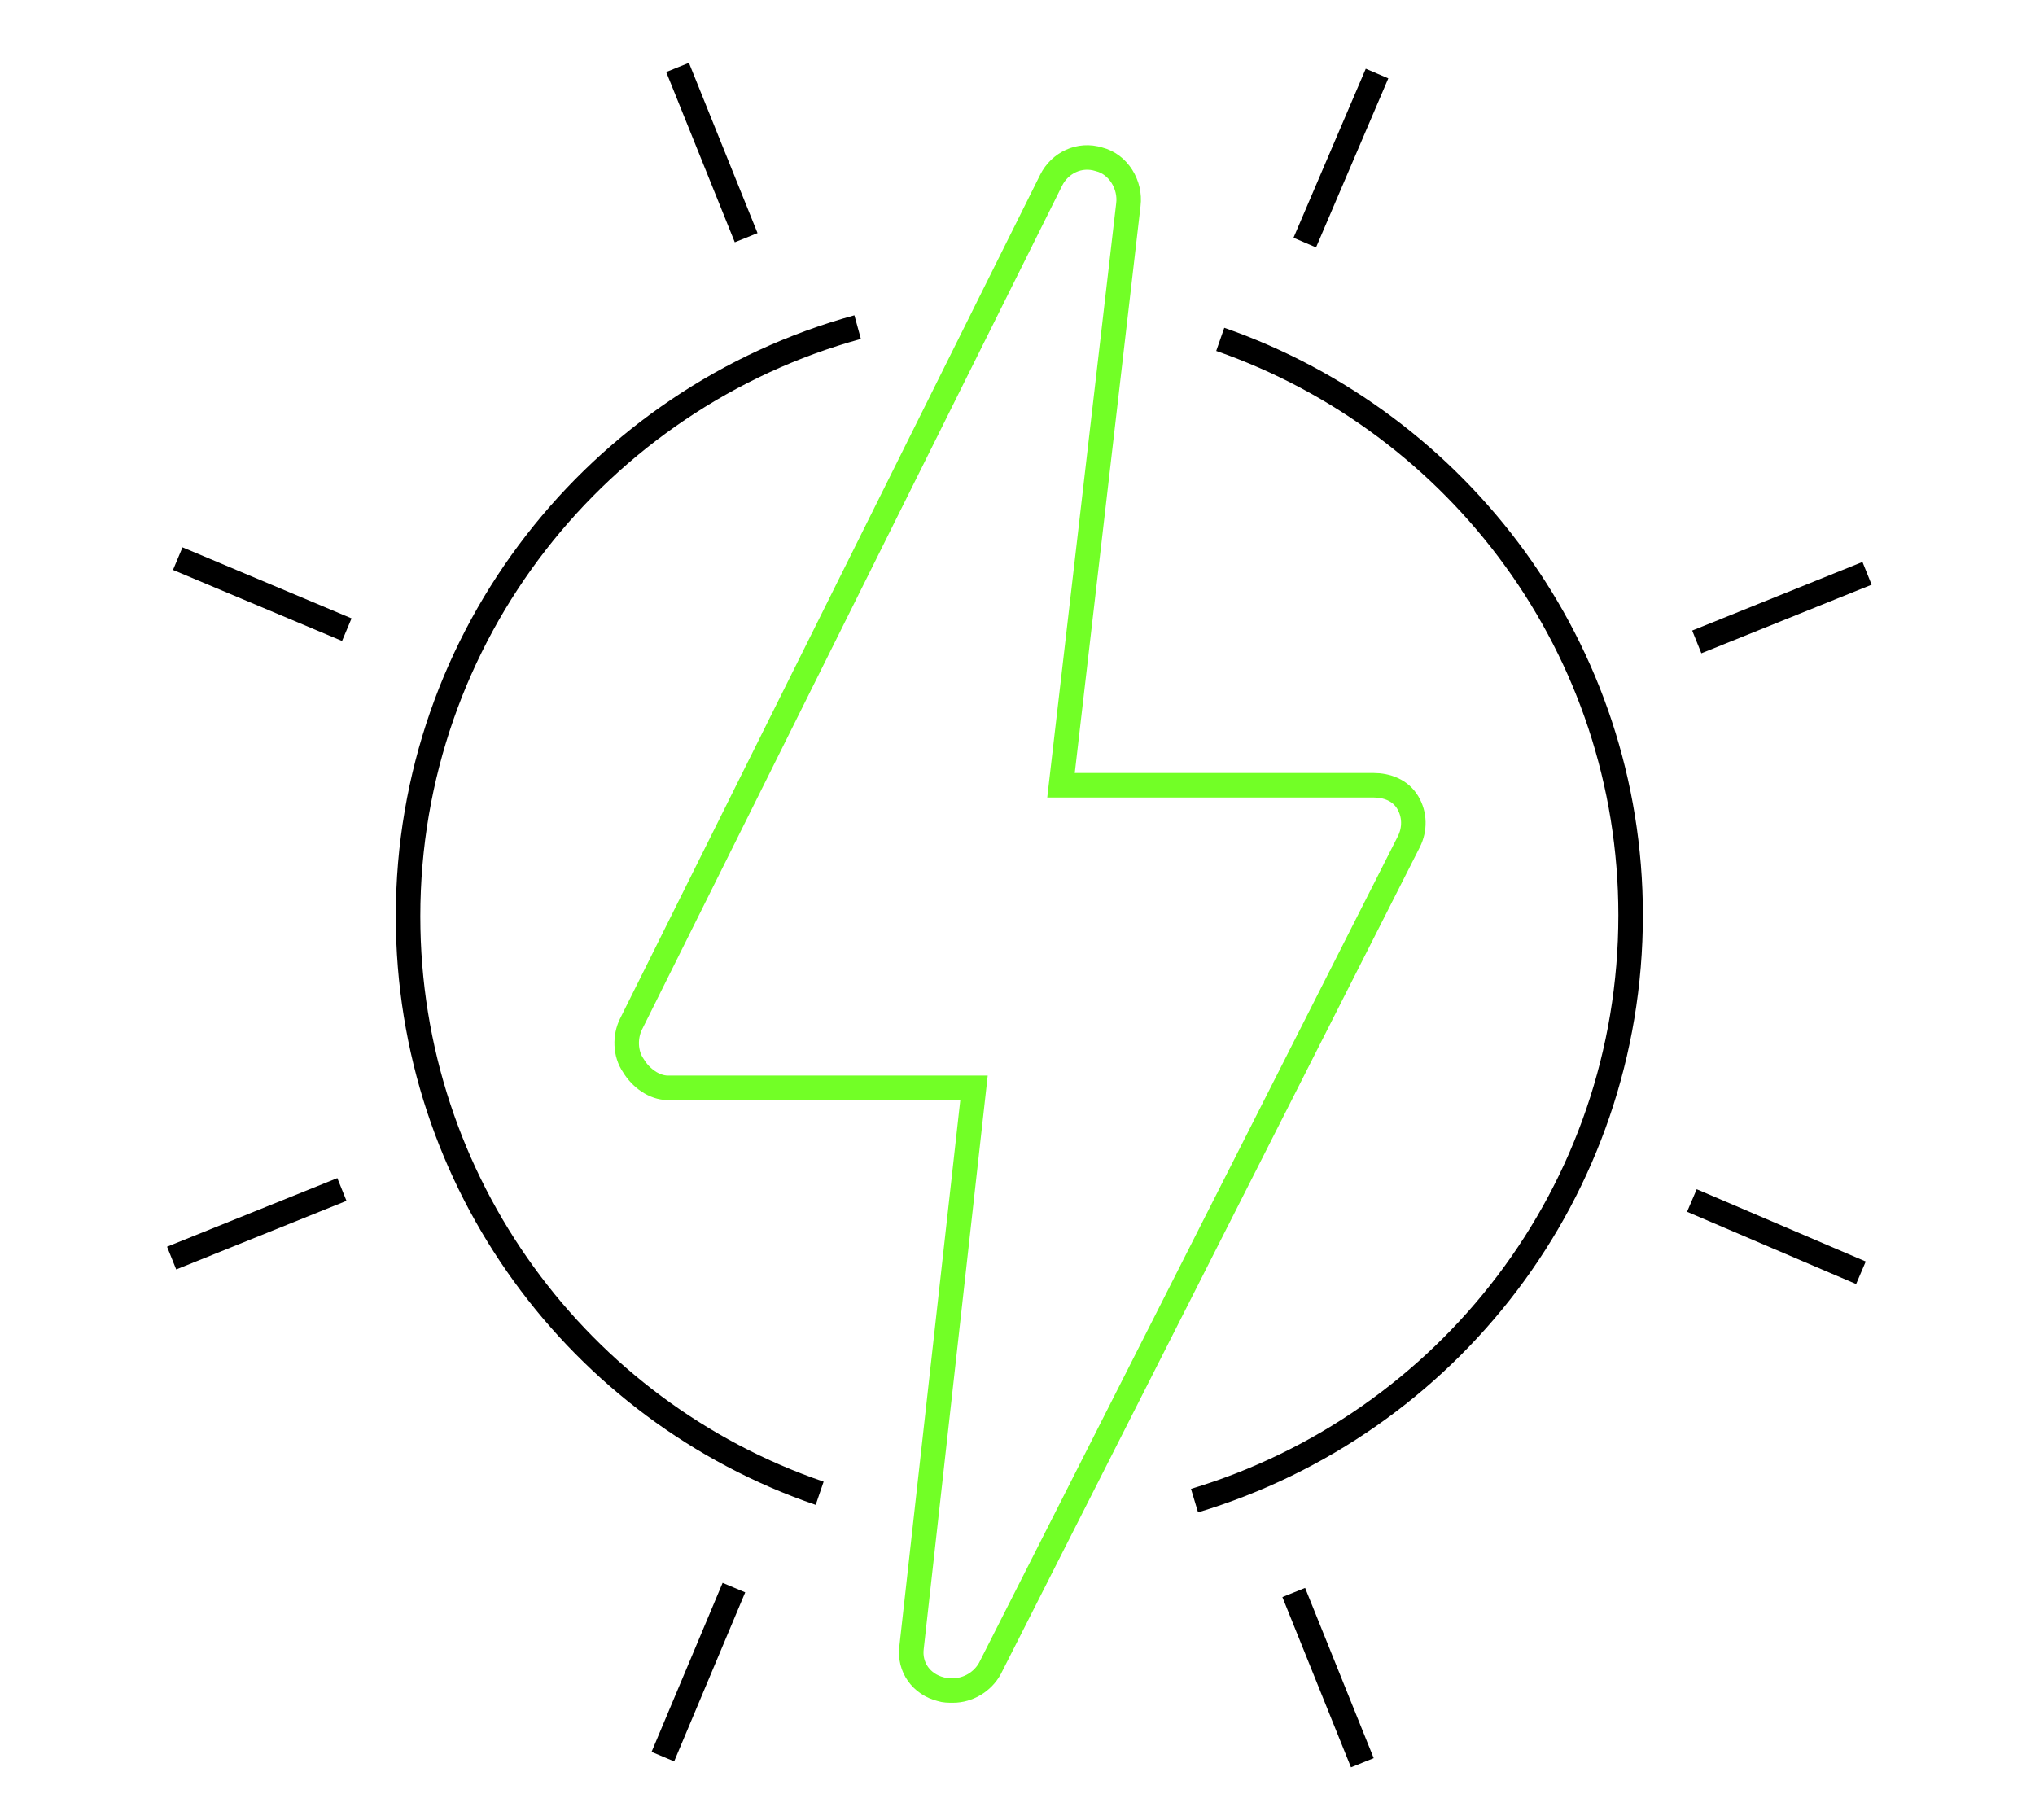 <svg width="332" height="297" viewBox="0 0 332 297" fill="none" xmlns="http://www.w3.org/2000/svg">
<path d="M229.855 137.309C230.854 135.311 230.854 132.912 229.655 130.914C228.456 128.915 226.257 128.116 224.059 128.116H173.096L184.088 33.384C184.487 30.186 182.489 26.789 179.291 25.989C176.093 24.99 172.896 26.589 171.497 29.387L102.946 167.088C101.947 169.086 101.947 171.884 103.346 173.883C104.545 175.881 106.743 177.48 108.942 177.48H158.906L148.713 268.815C148.313 272.012 150.312 274.81 153.51 275.61C154.109 275.81 154.709 275.81 155.508 275.81C157.906 275.81 160.305 274.411 161.504 272.212L229.855 137.309Z" stroke="#72FF26" stroke-width="4"/>
<path d="M139.919 53.37C97.75 64.961 66.572 103.533 66.572 149.5C66.572 193.069 94.552 230.242 133.724 243.633M199.077 55.368C238.049 68.958 266.029 105.932 266.029 149.3C266.029 194.468 236.05 232.441 194.88 244.832" stroke="black" stroke-width="4" stroke-miterlimit="10"/>
<path d="M55.78 194.068L28 205.26M56.579 102.734L28.999 91.142L56.579 102.734ZM121.733 38.78L110.541 11L121.733 38.78ZM212.867 39.579L224.658 11.999L212.867 39.579ZM276.821 104.733L304.601 93.541L276.821 104.733ZM276.022 195.867L303.602 207.658L276.022 195.867ZM211.068 259.821L222.26 287.601L211.068 259.821ZM119.734 259.022L108.142 286.602L119.734 259.022Z" stroke="black" stroke-width="4" stroke-miterlimit="10"/>
</svg>
